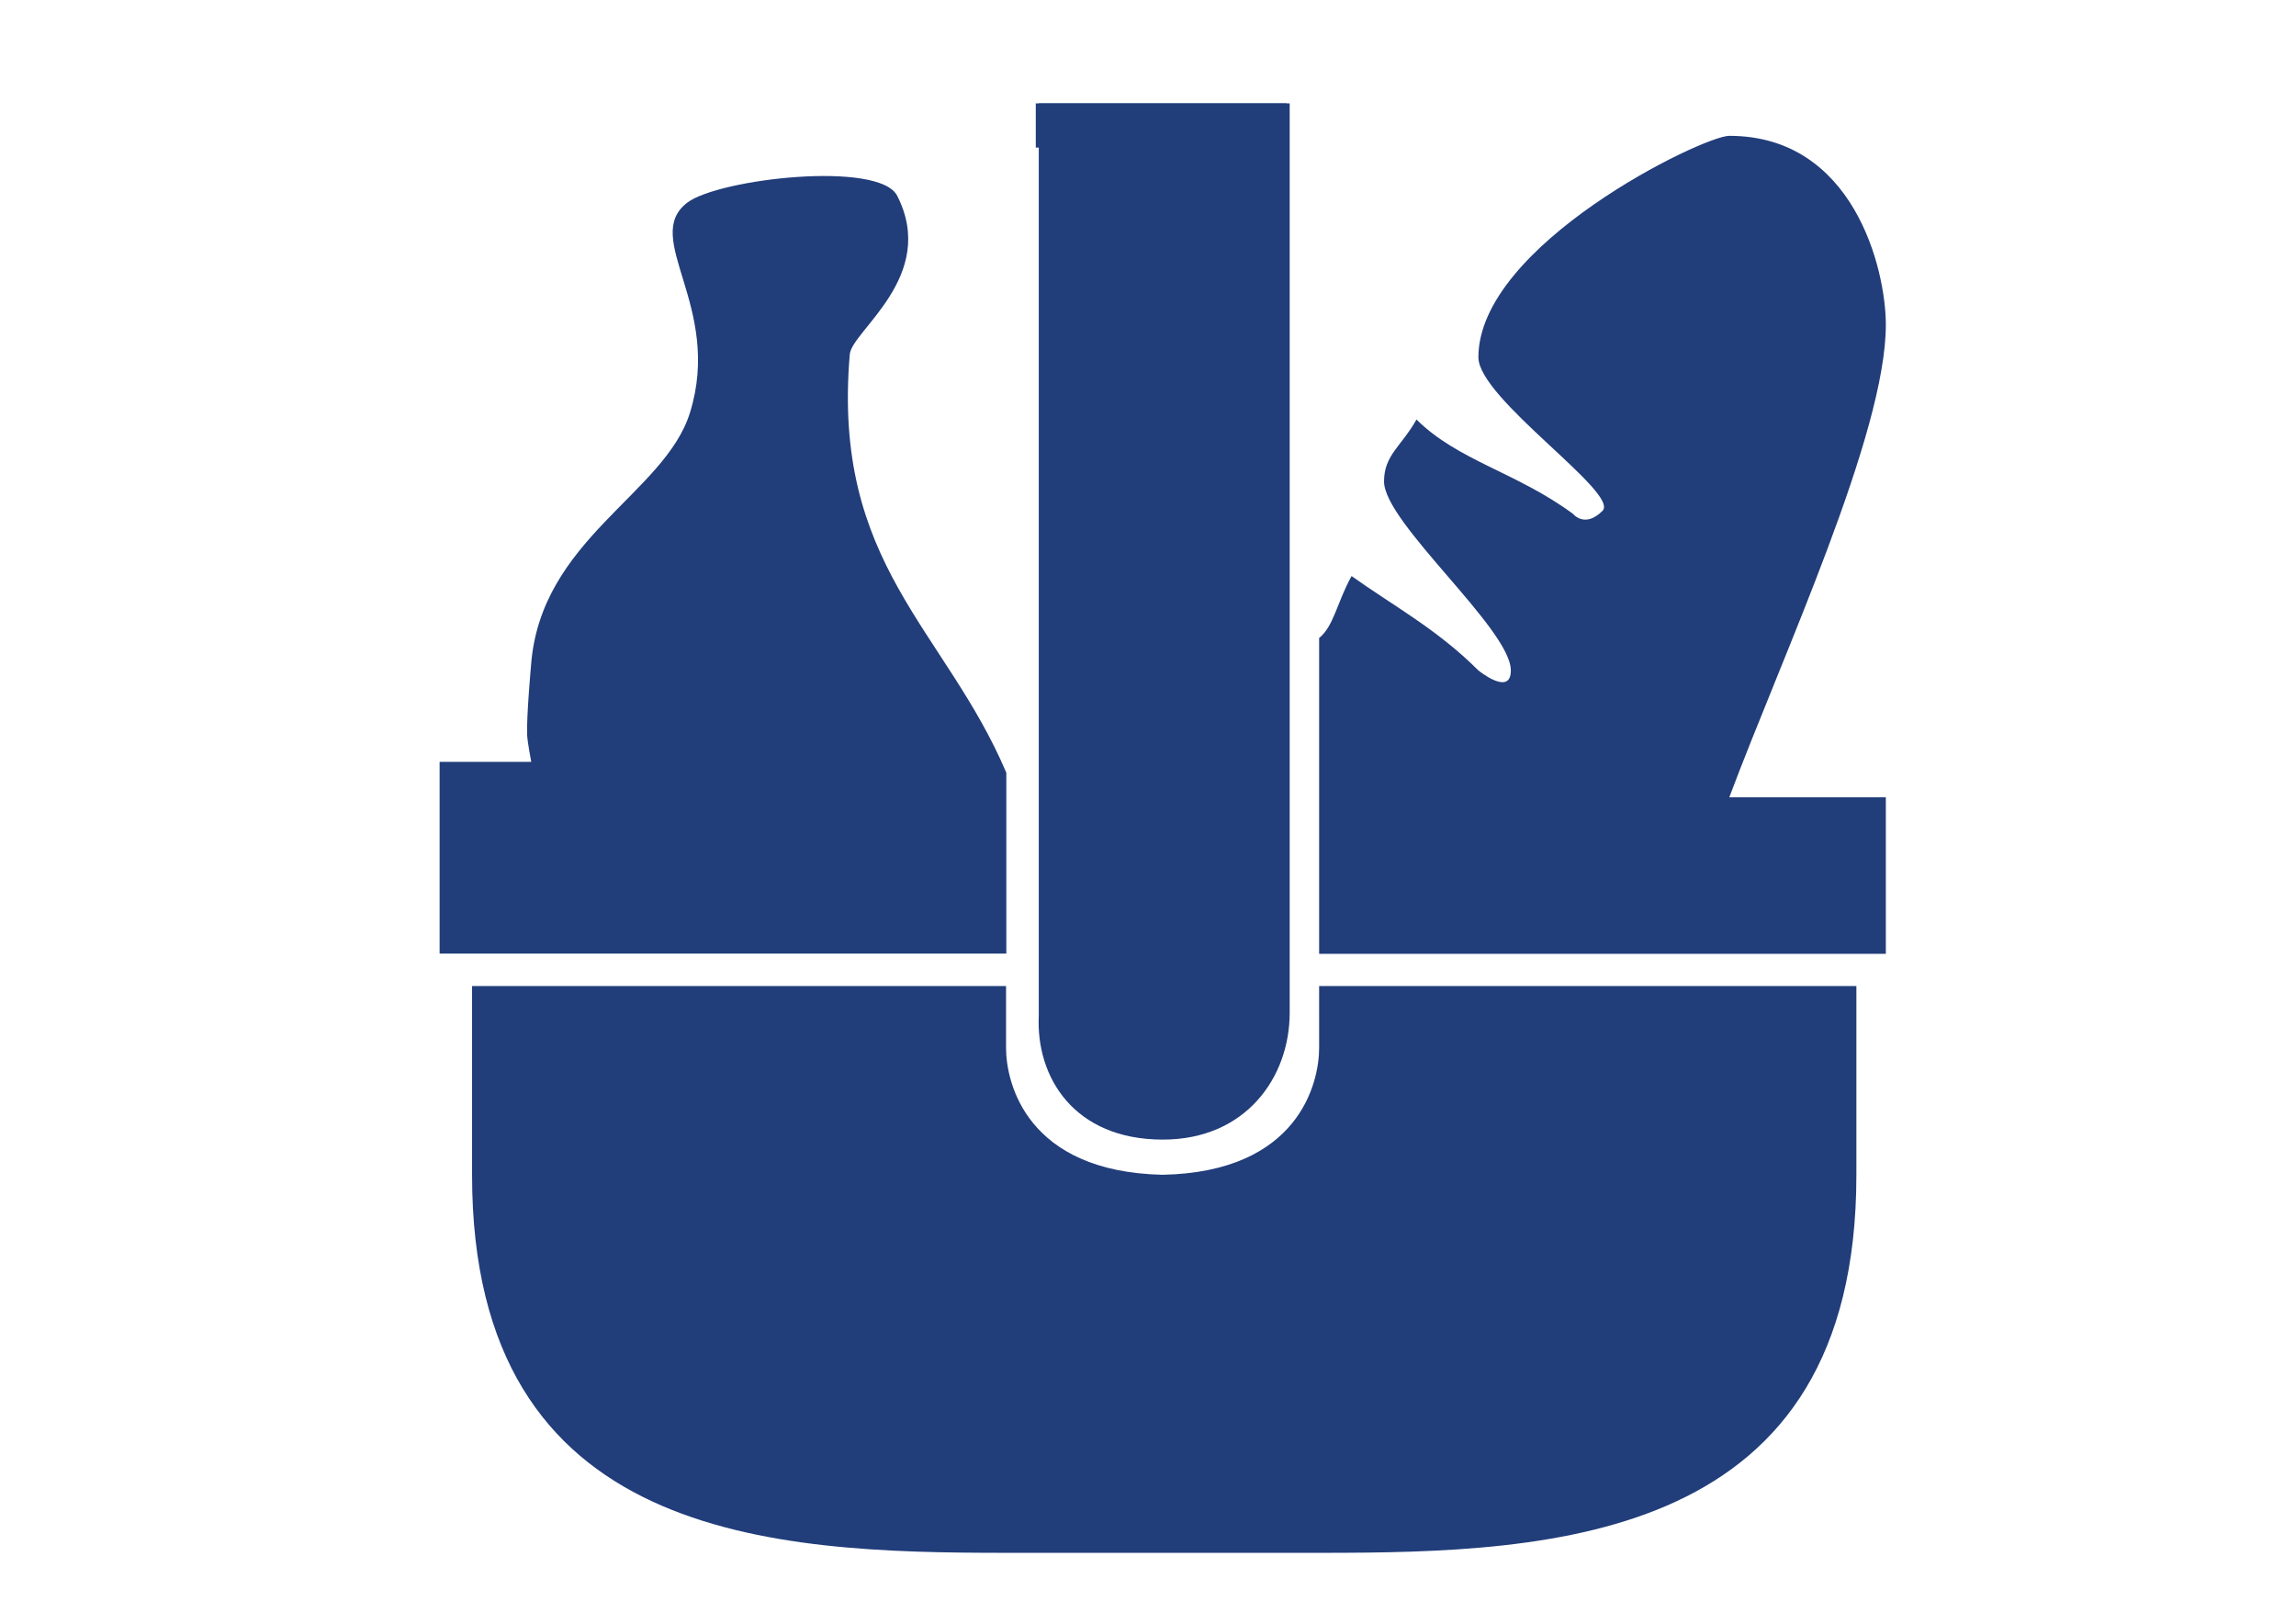 <?xml version="1.0" encoding="utf-8"?>
<!-- Generator: Adobe Illustrator 18.0.0, SVG Export Plug-In . SVG Version: 6.00 Build 0)  -->
<!DOCTYPE svg PUBLIC "-//W3C//DTD SVG 1.1//EN" "http://www.w3.org/Graphics/SVG/1.1/DTD/svg11.dtd">
<svg version="1.1" id="home_basket" xmlns="http://www.w3.org/2000/svg" xmlns:xlink="http://www.w3.org/1999/xlink" x="0px"
	 y="0px" viewBox="0 0 841.9 595.3" enable-background="new 0 0 841.9 595.3" xml:space="preserve">
<g>
	<path fill="#213D7A" d="M426.4,417.8c30.3,0,46.5-22.7,46.5-46.5V37.9h-92v334.4C379.8,395,393.9,417.8,426.4,417.8z"/>
	<path fill="#213D7A" d="M691.5,119.1c0-20.6-11.9-69.3-57.4-69.3c-9.7,0-92,40-92,81.2c0,15.2,52,49.8,45.5,56.3
		c-6.5,6.5-10.8,1.1-10.8,1.1c-20.6-15.2-42.2-19.5-57.4-34.6c-5.4,9.7-11.9,13-11.9,22.7c0,15.2,46.5,54.1,46.5,69.3
		c0,9.7-11.9,0-11.9,0c-15.2-15.2-31.4-23.8-46.5-34.6c-5.4,9.7-6.5,18.4-11.9,22.7v115.8h207.8v-57.4h-57.4
		C653.6,240.3,691.5,159.1,691.5,119.1z"/>
	<path fill="#213D7A" d="M483.7,384.2c0,13-7.6,45.5-57.4,46.5l0,0l0,0c-49.8-1.1-57.4-33.6-57.4-46.5v-22.7H173.1v69.3
		c0,134.2,110.4,138.5,195.9,138.5h115.8c85.5,0,195.9-4.3,195.9-138.5v-69.3h-197V384.2z"/>
	<path fill="#213D7A" d="M369,283.3c-22.4-52.7-64-76.3-57.4-153.4c0.7-8.6,32.4-28.6,17.4-58.1c-6.6-13-65.4-6.3-77,2.5
		c-17,13,13.1,38,1,77c-9.3,29.9-55,46.4-58.3,92.9c0,0-1.7,18.9-1.4,25.3c0.1,2.5,1.5,9.8,1.5,9.8h-33.6v23.8v46.5H369V283.3z"/>
	<rect x="379.8" y="37.9" fill="#213D7A" width="92" height="16.2"/>
</g>
</svg>
